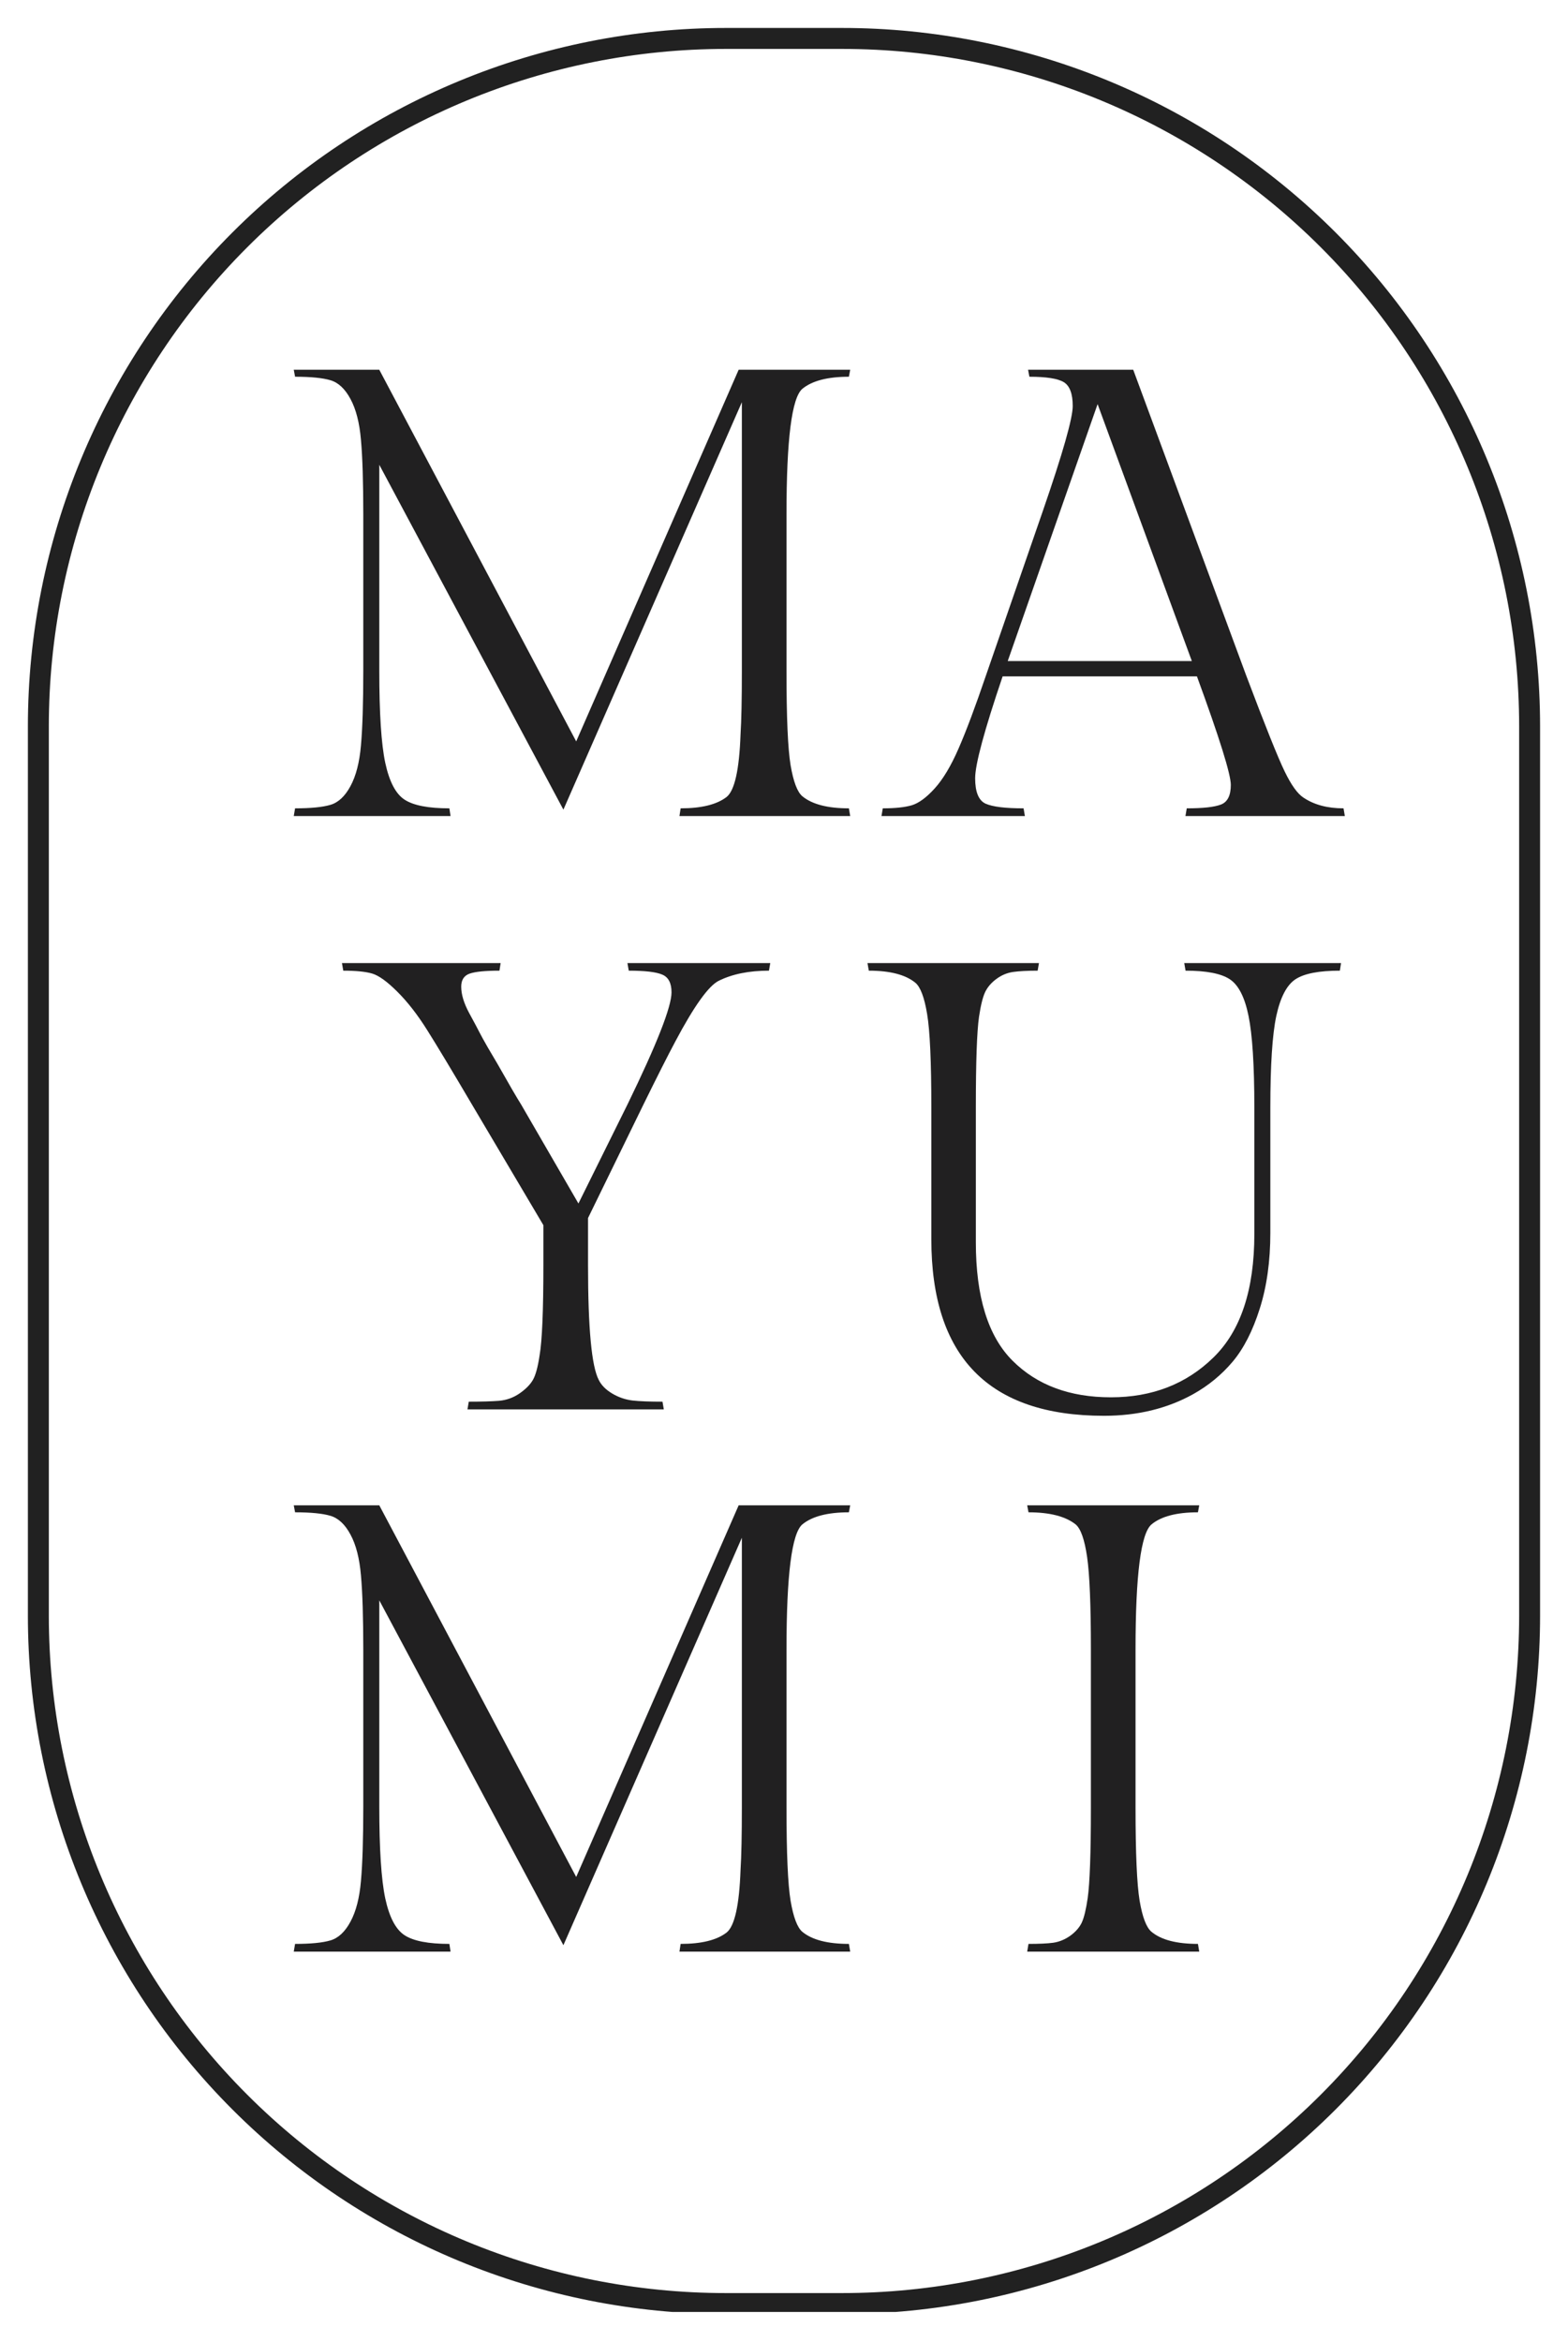 <svg viewBox="103.27 61.76 168.46 251.47" version="1.0" preserveAspectRatio="xMidYMid meet" zoomAndPan="magnify" xmlns:xlink="http://www.w3.org/1999/xlink" xmlns="http://www.w3.org/2000/svg"><defs><g></g><clipPath id="f641a63eb9"><path clip-rule="nonzero" d="M 106.266 64.762 L 269 64.762 L 269 310.012 L 106.266 310.012 Z M 106.266 64.762"></path></clipPath><clipPath id="659262e0b6"><path clip-rule="nonzero" d="M 181.266 64.762 L 193.734 64.762 C 213.625 64.762 232.699 72.664 246.766 86.727 C 260.832 100.793 268.73 119.867 268.73 139.758 L 268.73 235.234 C 268.73 255.125 260.832 274.203 246.766 288.266 C 232.699 302.332 213.625 310.234 193.734 310.234 L 181.266 310.234 C 161.375 310.234 142.297 302.332 128.234 288.266 C 114.168 274.203 106.266 255.125 106.266 235.234 L 106.266 139.758 C 106.266 119.867 114.168 100.793 128.234 86.727 C 142.297 72.664 161.375 64.762 181.266 64.762 Z M 181.266 64.762"></path></clipPath></defs><g clip-path="url(#f641a63eb9)"><g clip-path="url(#659262e0b6)"><path stroke-miterlimit="4" stroke-opacity="1" stroke-width="6" stroke="#212121" d="M 99.999 0.002 L 116.624 0.002 C 143.144 0.002 168.577 10.538 187.332 29.288 C 206.087 48.043 216.618 73.476 216.618 99.996 L 216.618 227.298 C 216.618 253.819 206.087 279.257 187.332 298.007 C 168.577 316.762 143.144 327.298 116.624 327.298 L 99.999 327.298 C 73.478 327.298 48.04 316.762 29.29 298.007 C 10.535 279.257 -0.001 253.819 -0.001 227.298 L -0.001 99.996 C -0.001 73.476 10.535 48.043 29.29 29.288 C 48.04 10.538 73.478 0.002 99.999 0.002 Z M 99.999 0.002" stroke-linejoin="miter" fill="none" transform="matrix(0.75, 0, 0, 0.75, 106.267, 64.761)" stroke-linecap="butt"></path></g></g><g fill-opacity="1" fill="#212021"><g transform="translate(131.347, 149.385)"><g><path d="M 56.422 -32.453 L 56.422 -15.469 C 56.422 -10.582 56.566 -7.25 56.859 -5.469 C 57.16 -3.695 57.582 -2.582 58.125 -2.125 C 59.176 -1.258 60.844 -0.828 63.125 -0.828 L 63.266 0 L 44.922 0 L 45.047 -0.828 C 47.285 -0.828 48.93 -1.234 49.984 -2.047 C 50.848 -2.734 51.348 -4.973 51.484 -8.766 C 51.578 -10.273 51.625 -12.508 51.625 -15.469 L 51.625 -44.438 L 32.453 -0.688 L 12.672 -37.719 L 12.672 -15.609 C 12.672 -11.047 12.883 -7.75 13.312 -5.719 C 13.75 -3.688 14.445 -2.363 15.406 -1.75 C 16.363 -1.133 17.961 -0.828 20.203 -0.828 L 20.328 0 L 3.484 0 L 3.625 -0.828 C 5.312 -0.828 6.578 -0.953 7.422 -1.203 C 8.273 -1.453 8.992 -2.125 9.578 -3.219 C 10.172 -4.312 10.547 -5.77 10.703 -7.594 C 10.867 -9.426 10.953 -12.098 10.953 -15.609 L 10.953 -32.391 C 10.953 -35.898 10.867 -38.566 10.703 -40.391 C 10.547 -42.223 10.172 -43.688 9.578 -44.781 C 8.992 -45.875 8.273 -46.547 7.422 -46.797 C 6.578 -47.047 5.312 -47.172 3.625 -47.172 L 3.484 -47.922 L 12.672 -47.922 L 33.828 -8.016 L 51.281 -47.922 L 63.266 -47.922 L 63.125 -47.172 C 60.844 -47.172 59.176 -46.738 58.125 -45.875 C 56.988 -44.914 56.422 -40.441 56.422 -32.453 Z M 56.422 -32.453"></path></g></g></g><g fill-opacity="1" fill="#212021"><g transform="translate(200.442, 149.385)"><g><path d="M 30.328 -0.828 C 32.066 -0.828 33.289 -0.961 34 -1.234 C 34.707 -1.504 35.062 -2.207 35.062 -3.344 C 35.062 -4.488 33.848 -8.375 31.422 -15 L 10.547 -15 C 8.578 -9.195 7.594 -5.551 7.594 -4.062 C 7.594 -2.582 7.969 -1.672 8.719 -1.328 C 9.477 -0.992 10.836 -0.828 12.797 -0.828 L 12.938 0 L -2.469 0 L -2.328 -0.828 C -1.004 -0.828 0.031 -0.938 0.781 -1.156 C 1.539 -1.383 2.363 -1.988 3.25 -2.969 C 4.145 -3.957 5 -5.383 5.812 -7.25 C 6.633 -9.125 7.617 -11.75 8.766 -15.125 L 14.859 -32.734 C 17.004 -38.941 18.078 -42.707 18.078 -44.031 C 18.078 -45.352 17.754 -46.207 17.109 -46.594 C 16.473 -46.977 15.242 -47.172 13.422 -47.172 L 13.281 -47.922 L 24.578 -47.922 L 36.703 -15.125 C 38.754 -9.695 40.133 -6.254 40.844 -4.797 C 41.551 -3.336 42.223 -2.398 42.859 -1.984 C 44.004 -1.211 45.441 -0.828 47.172 -0.828 L 47.312 0 L 30.188 0 Z M 20.75 -44.234 L 11.094 -16.641 L 30.875 -16.641 Z M 20.75 -44.234"></path></g></g></g><g fill-opacity="1" fill="#212021"><g transform="translate(138.368, 213.096)"><g><path d="M 28.078 -15.469 C 28.078 -8.719 28.461 -4.613 29.234 -3.156 C 29.504 -2.602 29.984 -2.117 30.672 -1.703 C 31.359 -1.297 32.086 -1.047 32.859 -0.953 C 33.641 -0.867 34.711 -0.828 36.078 -0.828 L 36.219 0 L 15.125 0 L 15.266 -0.828 C 16.641 -0.828 17.723 -0.859 18.516 -0.922 C 19.316 -0.992 20.047 -1.254 20.703 -1.703 C 21.367 -2.16 21.848 -2.641 22.141 -3.141 C 22.441 -3.648 22.688 -4.539 22.875 -5.812 C 23.145 -7.363 23.281 -10.582 23.281 -15.469 L 23.281 -19.781 L 15.609 -32.734 C 13.461 -36.379 11.863 -39.035 10.812 -40.703 C 9.77 -42.367 8.695 -43.75 7.594 -44.844 C 6.5 -45.938 5.598 -46.586 4.891 -46.797 C 4.18 -47.004 3.145 -47.109 1.781 -47.109 L 1.641 -47.922 L 18.688 -47.922 L 18.562 -47.109 C 17.051 -47.109 15.988 -47.004 15.375 -46.797 C 14.758 -46.586 14.453 -46.117 14.453 -45.391 C 14.453 -44.566 14.734 -43.629 15.297 -42.578 C 15.867 -41.535 16.242 -40.832 16.422 -40.469 C 16.609 -40.102 16.906 -39.566 17.312 -38.859 C 17.727 -38.148 18.07 -37.566 18.344 -37.109 C 19.582 -34.922 20.43 -33.461 20.891 -32.734 L 27.047 -22.109 L 32.312 -32.734 C 35.469 -39.211 37.047 -43.227 37.047 -44.781 C 37.047 -45.781 36.711 -46.414 36.047 -46.688 C 35.391 -46.969 34.191 -47.109 32.453 -47.109 L 32.312 -47.922 L 47.656 -47.922 L 47.516 -47.109 C 45.367 -47.109 43.566 -46.742 42.109 -46.016 C 41.016 -45.461 39.461 -43.289 37.453 -39.5 C 36.672 -38.039 35.531 -35.785 34.031 -32.734 L 28.078 -20.547 Z M 28.078 -15.469"></path></g></g></g><g fill-opacity="1" fill="#212021"><g transform="translate(194.423, 213.096)"><g><path d="M 45.328 -32.391 L 45.328 -18.969 C 45.328 -15.906 44.945 -13.188 44.188 -10.812 C 43.438 -8.438 42.469 -6.539 41.281 -5.125 C 40.094 -3.719 38.68 -2.555 37.047 -1.641 C 34.254 -0.086 31.055 0.688 27.453 0.688 C 15.086 0.688 8.906 -5.633 8.906 -18.281 L 8.906 -32.453 C 8.906 -37.336 8.754 -40.672 8.453 -42.453 C 8.16 -44.234 7.738 -45.352 7.188 -45.812 C 6.133 -46.676 4.469 -47.109 2.188 -47.109 L 2.047 -47.922 L 20.469 -47.922 L 20.328 -47.109 C 19.234 -47.109 18.352 -47.062 17.688 -46.969 C 17.031 -46.875 16.426 -46.617 15.875 -46.203 C 15.332 -45.797 14.938 -45.332 14.688 -44.812 C 14.438 -44.289 14.219 -43.41 14.031 -42.172 C 13.801 -40.578 13.688 -37.336 13.688 -32.453 L 13.688 -17.938 C 13.688 -12.094 15 -7.859 17.625 -5.234 C 20.25 -2.609 23.773 -1.297 28.203 -1.297 C 32.629 -1.297 36.301 -2.723 39.219 -5.578 C 42.145 -8.43 43.609 -12.848 43.609 -18.828 L 43.609 -32.391 C 43.609 -36.953 43.398 -40.238 42.984 -42.25 C 42.578 -44.258 41.906 -45.57 40.969 -46.188 C 40.039 -46.801 38.457 -47.109 36.219 -47.109 L 36.078 -47.922 L 52.922 -47.922 L 52.797 -47.109 C 50.555 -47.109 48.969 -46.801 48.031 -46.188 C 47.094 -45.57 46.406 -44.258 45.969 -42.25 C 45.539 -40.238 45.328 -36.953 45.328 -32.391 Z M 45.328 -32.391"></path></g></g></g><g fill-opacity="1" fill="#212021"><g transform="translate(131.347, 271.319)"><g><path d="M 56.422 -32.453 L 56.422 -15.469 C 56.422 -10.582 56.566 -7.25 56.859 -5.469 C 57.16 -3.695 57.582 -2.582 58.125 -2.125 C 59.176 -1.258 60.844 -0.828 63.125 -0.828 L 63.266 0 L 44.922 0 L 45.047 -0.828 C 47.285 -0.828 48.93 -1.234 49.984 -2.047 C 50.848 -2.734 51.348 -4.973 51.484 -8.766 C 51.578 -10.273 51.625 -12.508 51.625 -15.469 L 51.625 -44.438 L 32.453 -0.688 L 12.672 -37.719 L 12.672 -15.609 C 12.672 -11.047 12.883 -7.75 13.312 -5.719 C 13.75 -3.688 14.445 -2.363 15.406 -1.75 C 16.363 -1.133 17.961 -0.828 20.203 -0.828 L 20.328 0 L 3.484 0 L 3.625 -0.828 C 5.312 -0.828 6.578 -0.953 7.422 -1.203 C 8.273 -1.453 8.992 -2.125 9.578 -3.219 C 10.172 -4.312 10.547 -5.77 10.703 -7.594 C 10.867 -9.426 10.953 -12.098 10.953 -15.609 L 10.953 -32.391 C 10.953 -35.898 10.867 -38.566 10.703 -40.391 C 10.547 -42.223 10.172 -43.688 9.578 -44.781 C 8.992 -45.875 8.273 -46.547 7.422 -46.797 C 6.578 -47.047 5.312 -47.172 3.625 -47.172 L 3.484 -47.922 L 12.672 -47.922 L 33.828 -8.016 L 51.281 -47.922 L 63.266 -47.922 L 63.125 -47.172 C 60.844 -47.172 59.176 -46.738 58.125 -45.875 C 56.988 -44.914 56.422 -40.441 56.422 -32.453 Z M 56.422 -32.453"></path></g></g></g><g fill-opacity="1" fill="#212021"><g transform="translate(210.206, 271.319)"><g><path d="M 15.062 -32.453 L 15.062 -15.469 C 15.062 -10.582 15.207 -7.25 15.5 -5.469 C 15.801 -3.695 16.227 -2.582 16.781 -2.125 C 17.82 -1.258 19.484 -0.828 21.766 -0.828 L 21.906 0 L 3.422 0 L 3.562 -0.828 C 4.695 -0.828 5.582 -0.867 6.219 -0.953 C 6.863 -1.047 7.473 -1.297 8.047 -1.703 C 8.617 -2.117 9.031 -2.586 9.281 -3.109 C 9.531 -3.641 9.742 -4.52 9.922 -5.75 C 10.148 -7.344 10.266 -10.582 10.266 -15.469 L 10.266 -32.453 C 10.266 -37.203 10.129 -40.508 9.859 -42.375 C 9.586 -44.25 9.176 -45.414 8.625 -45.875 C 7.531 -46.738 5.844 -47.172 3.562 -47.172 L 3.422 -47.922 L 21.906 -47.922 L 21.766 -47.172 C 19.484 -47.172 17.82 -46.738 16.781 -45.875 C 15.633 -44.914 15.062 -40.441 15.062 -32.453 Z M 15.062 -32.453"></path></g></g></g></svg>